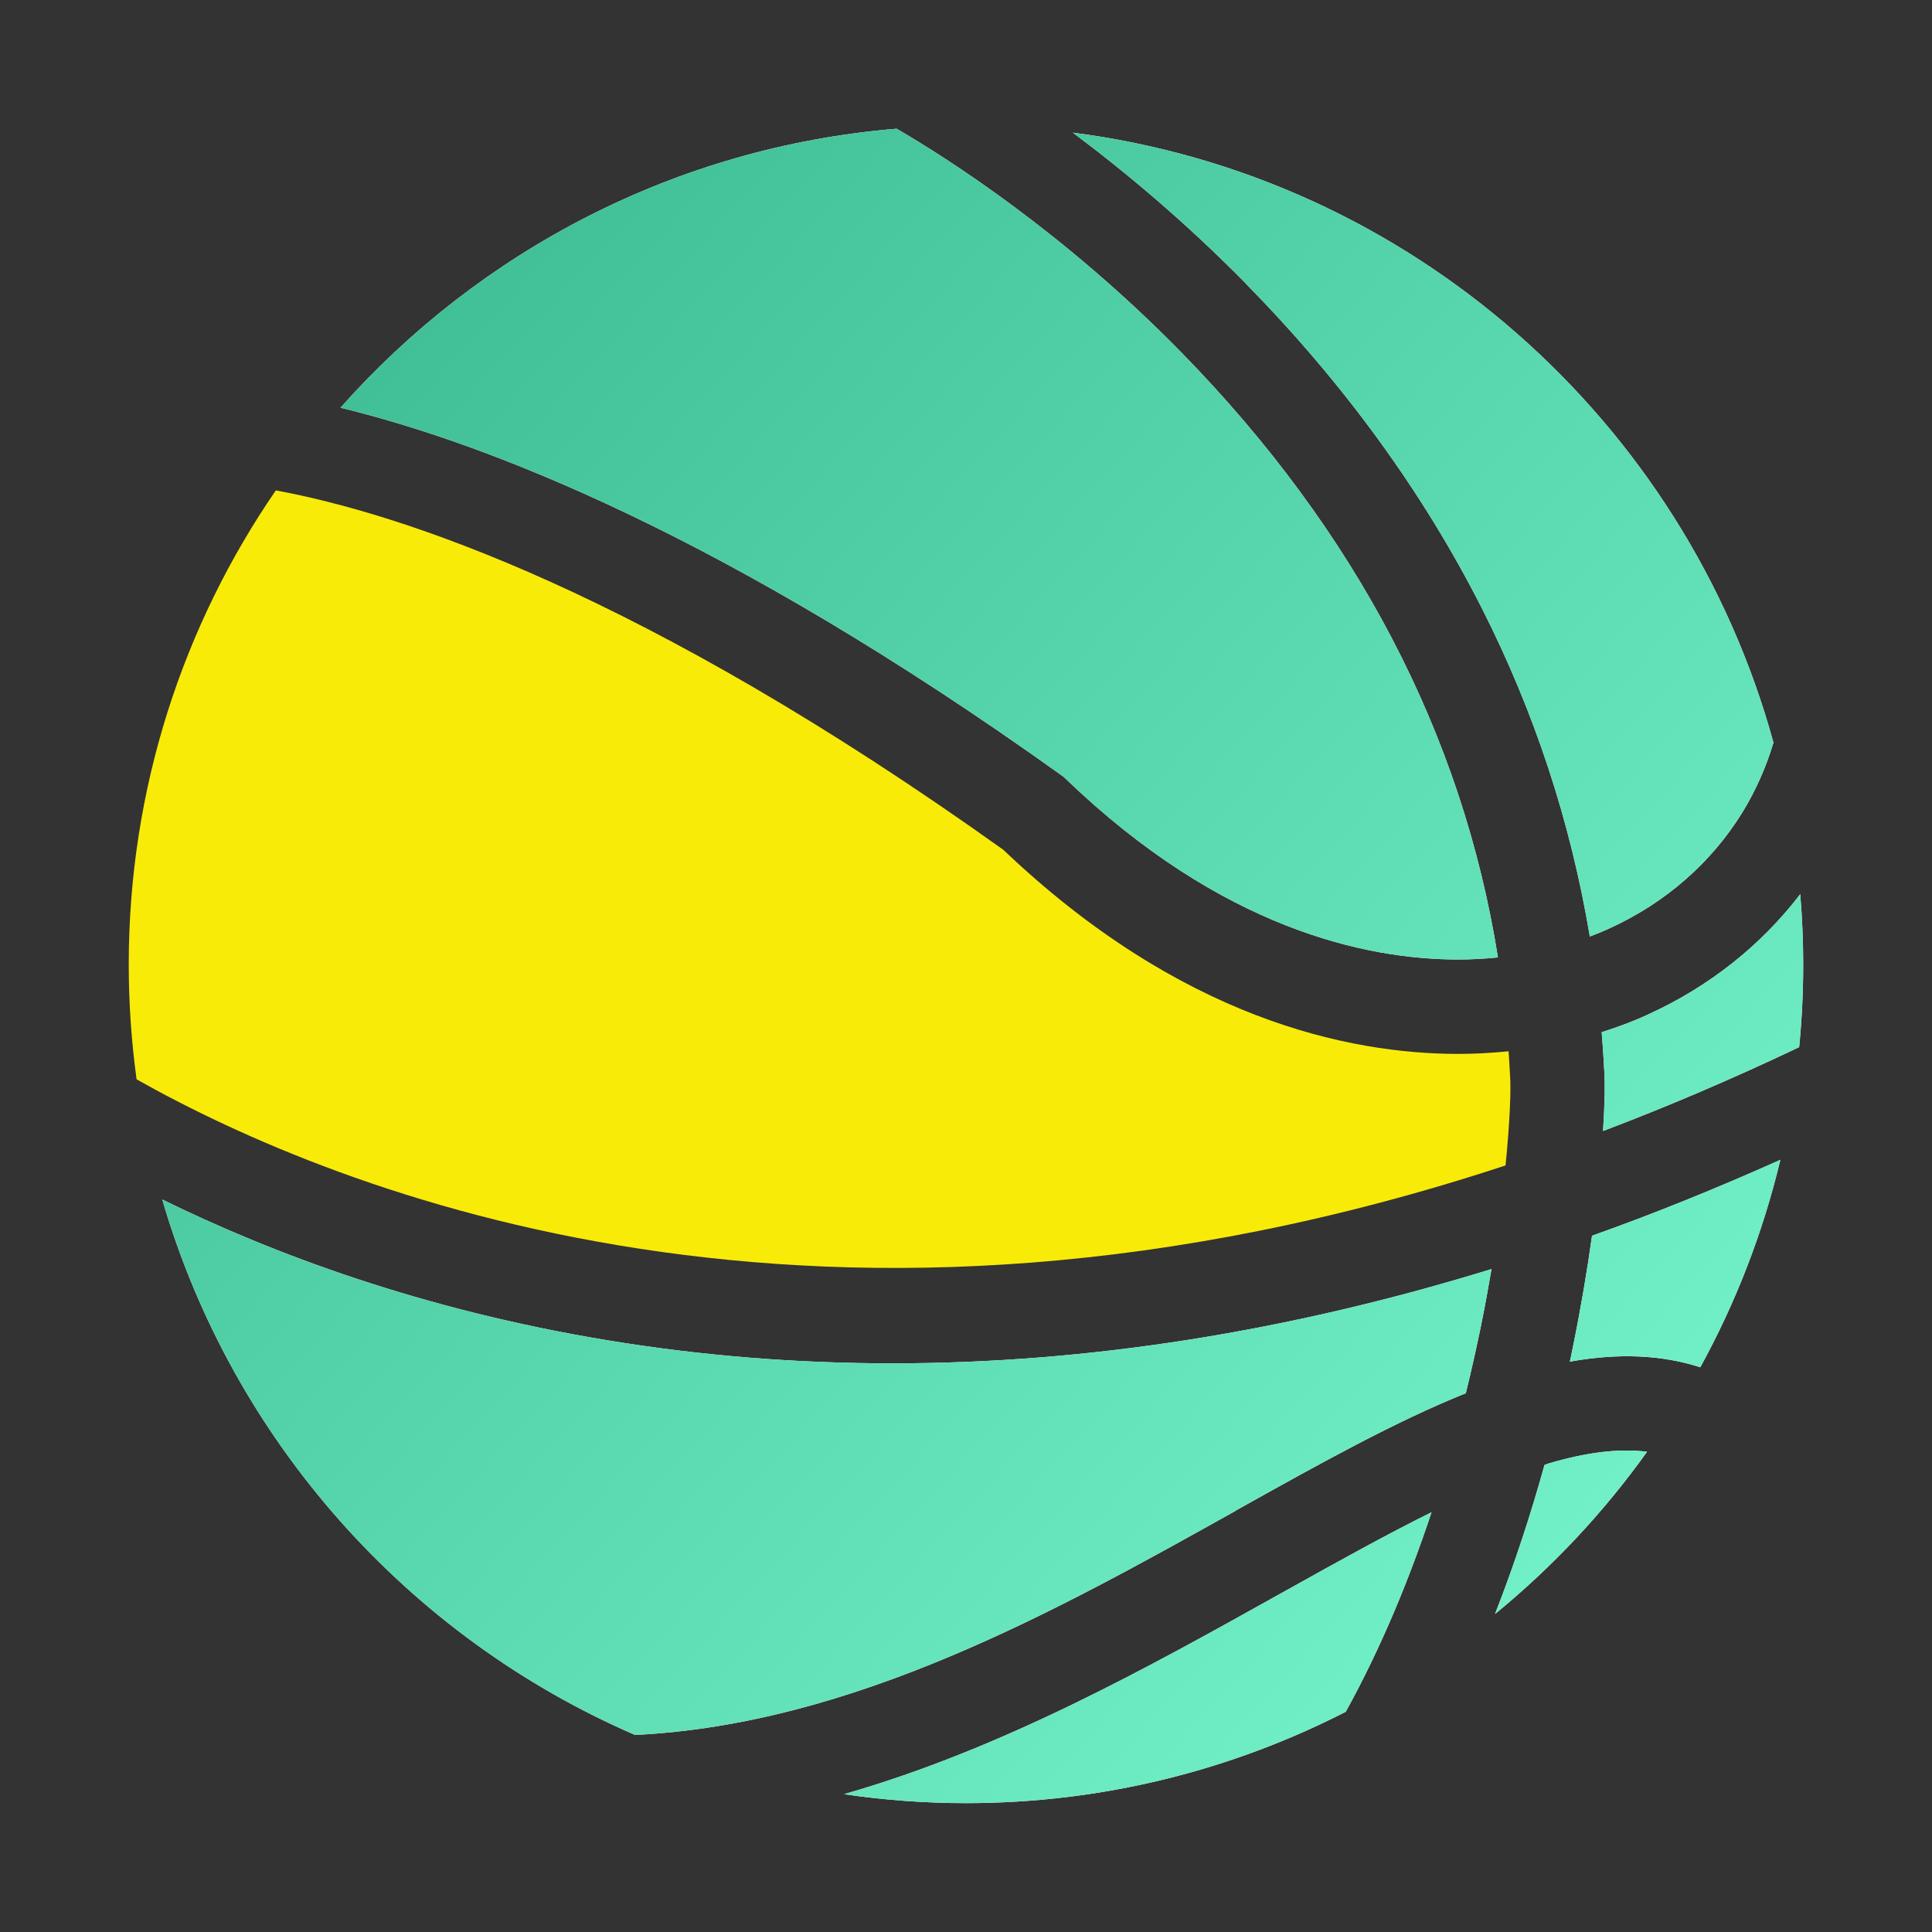 <svg fill="none" height="30" viewBox="0 0 30 30" width="30" xmlns="http://www.w3.org/2000/svg" xmlns:xlink="http://www.w3.org/1999/xlink"><rect x="0" y="0" width="30" height="30" fill="#333333" stroke="none"/><linearGradient id="a"><stop offset="0" stop-color="#41bf97"/><stop offset="1" stop-color="#71efc7"/></linearGradient><linearGradient id="b" gradientUnits="userSpaceOnUse" x1="5.396" x2="24.634" xlink:href="#a" y1="6.212" y2="23.711"/><linearGradient id="c" gradientUnits="userSpaceOnUse" x1="5.397" x2="24.635" xlink:href="#a" y1="6.212" y2="23.711"/><linearGradient id="d" gradientUnits="userSpaceOnUse" x1="5.396" x2="24.634" xlink:href="#a" y1="6.212" y2="23.711"/><linearGradient id="e" gradientUnits="userSpaceOnUse" x1="5.396" x2="24.635" xlink:href="#a" y1="6.211" y2="23.711"/><linearGradient id="f" gradientUnits="userSpaceOnUse" x1="5.396" x2="24.634" xlink:href="#a" y1="6.211" y2="23.711"/><linearGradient id="g" gradientUnits="userSpaceOnUse" x1="5.396" x2="24.635" xlink:href="#a" y1="6.211" y2="23.711"/><linearGradient id="h" gradientUnits="userSpaceOnUse" x1="5.396" x2="24.634" xlink:href="#a" y1="6.212" y2="23.711"/><path d="m23.378 18.097c.072-.717.084-1.206.071-1.373l-.001-.019c-.006-.127-.014-.254-.023-.381-.266.027-.525.041-.781.041-1.708 0-4.317-.551-7.064-3.169-5.614-4.009-9.361-5.223-11.297-5.581-1.44 2.095-2.284 4.632-2.284 7.363 0 .604.042 1.199.122 1.782 3.105 1.748 10.667 4.824 21.256 1.337z" fill="#f9eb08"/><g fill="#fff"><path d="m19.353 4.412c1.514 1.541 2.744 3.232 3.655 5.028.823 1.622 1.383 3.332 1.679 5.102.107-.04.209-.082.302-.125l.006-.003c.866-.395 1.579-1.018 2.063-1.803.207-.34.368-.703.48-1.08-1.37-4.996-5.642-8.8-10.879-9.471.81.605 1.747 1.386 2.695 2.351z"/><path d="m26.402 21.231c.549-1.001.971-2.082 1.243-3.221-.992.444-1.971.84-2.924 1.178-.074.532-.172 1.114-.295 1.72-.016.077-.032.156-.049.235.755-.135 1.426-.106 2.025.088z"/><path d="m25.604 15.747c-.22.103-.466.196-.733.281.016.199.03.399.04.599.013.198.008.52-.019.935.994-.376 2.013-.811 3.045-1.302.042-.422.063-.85.063-1.283 0-.368-.016-.732-.046-1.092-.61.796-1.412 1.433-2.351 1.862z"/><path d="m16.475 12.034.043.03.038.037c2.41 2.313 4.642 2.798 6.09 2.798.2 0 .404-.011.614-.032-.552-3.464-2.2-6.617-4.915-9.393-1.829-1.869-3.645-3.023-4.422-3.475-3.425.282-6.477 1.901-8.636 4.332 2.228.54 5.97 1.968 11.188 5.702z"/><path d="m22.229 23.482c-.708.351-1.458.768-2.237 1.203l-.092.051c-2.07 1.156-4.33 2.419-6.795 3.124.619.091 1.251.139 1.895.139 2.122 0 4.126-.512 5.897-1.419.56-1.015.995-2.084 1.332-3.099z"/><path d="m24.029 22.731-.046.017c-.203.732-.456 1.517-.768 2.314.893-.731 1.688-1.578 2.36-2.519-.435-.055-.942.007-1.546.187z"/><path d="m19.187 23.457.093-.052c1.229-.686 2.39-1.333 3.481-1.771.089-.362.165-.704.23-1.02.065-.316.12-.62.169-.908-3.161.974-6.274 1.464-9.302 1.464-1.492 0-2.964-.118-4.412-.356-2.89-.474-5.217-1.349-6.926-2.188 1.091 3.739 3.813 6.787 7.341 8.314 3.39-.165 6.54-1.924 9.327-3.481z"/></g><path d="m19.353 4.412c1.514 1.541 2.744 3.232 3.655 5.028.823 1.622 1.383 3.332 1.679 5.102.107-.04.209-.082.302-.125l.006-.003c.866-.395 1.579-1.018 2.063-1.803.207-.34.368-.703.48-1.08-1.37-4.996-5.642-8.8-10.879-9.471.81.605 1.747 1.386 2.695 2.351z" fill="url(#b)"/><path d="m26.402 21.231c.549-1.001.971-2.082 1.243-3.221-.992.444-1.971.84-2.924 1.178-.074.532-.172 1.114-.295 1.72-.016.077-.032.156-.049.235.755-.135 1.426-.106 2.025.088z" fill="url(#c)"/><path d="m25.604 15.747c-.22.103-.466.196-.733.281.016.199.03.399.04.599.013.198.008.52-.019.935.994-.376 2.013-.811 3.045-1.302.042-.422.063-.85.063-1.283 0-.368-.016-.732-.046-1.092-.61.796-1.412 1.433-2.351 1.862z" fill="url(#d)"/><path d="m16.475 12.034.043.03.038.037c2.41 2.313 4.642 2.798 6.09 2.798.2 0 .404-.011.614-.032-.552-3.464-2.2-6.617-4.915-9.393-1.829-1.869-3.645-3.023-4.422-3.475-3.425.282-6.477 1.901-8.636 4.332 2.228.54 5.97 1.968 11.188 5.702z" fill="url(#e)"/><path d="m22.229 23.482c-.708.351-1.458.768-2.237 1.203l-.092.051c-2.07 1.156-4.33 2.419-6.795 3.124.619.091 1.251.139 1.895.139 2.122 0 4.126-.512 5.897-1.419.56-1.015.995-2.084 1.332-3.099z" fill="url(#f)"/><path d="m24.029 22.731-.046.017c-.203.732-.456 1.517-.768 2.314.893-.731 1.688-1.578 2.36-2.519-.435-.055-.942.007-1.546.187z" fill="url(#g)"/><path d="m19.187 23.457.093-.052c1.229-.686 2.39-1.333 3.481-1.771.089-.362.165-.704.23-1.02.065-.316.12-.62.169-.908-3.161.974-6.274 1.464-9.302 1.464-1.492 0-2.964-.118-4.412-.356-2.89-.474-5.217-1.349-6.926-2.188 1.091 3.739 3.813 6.787 7.341 8.314 3.39-.165 6.54-1.924 9.327-3.481z" fill="url(#h)"/></svg>